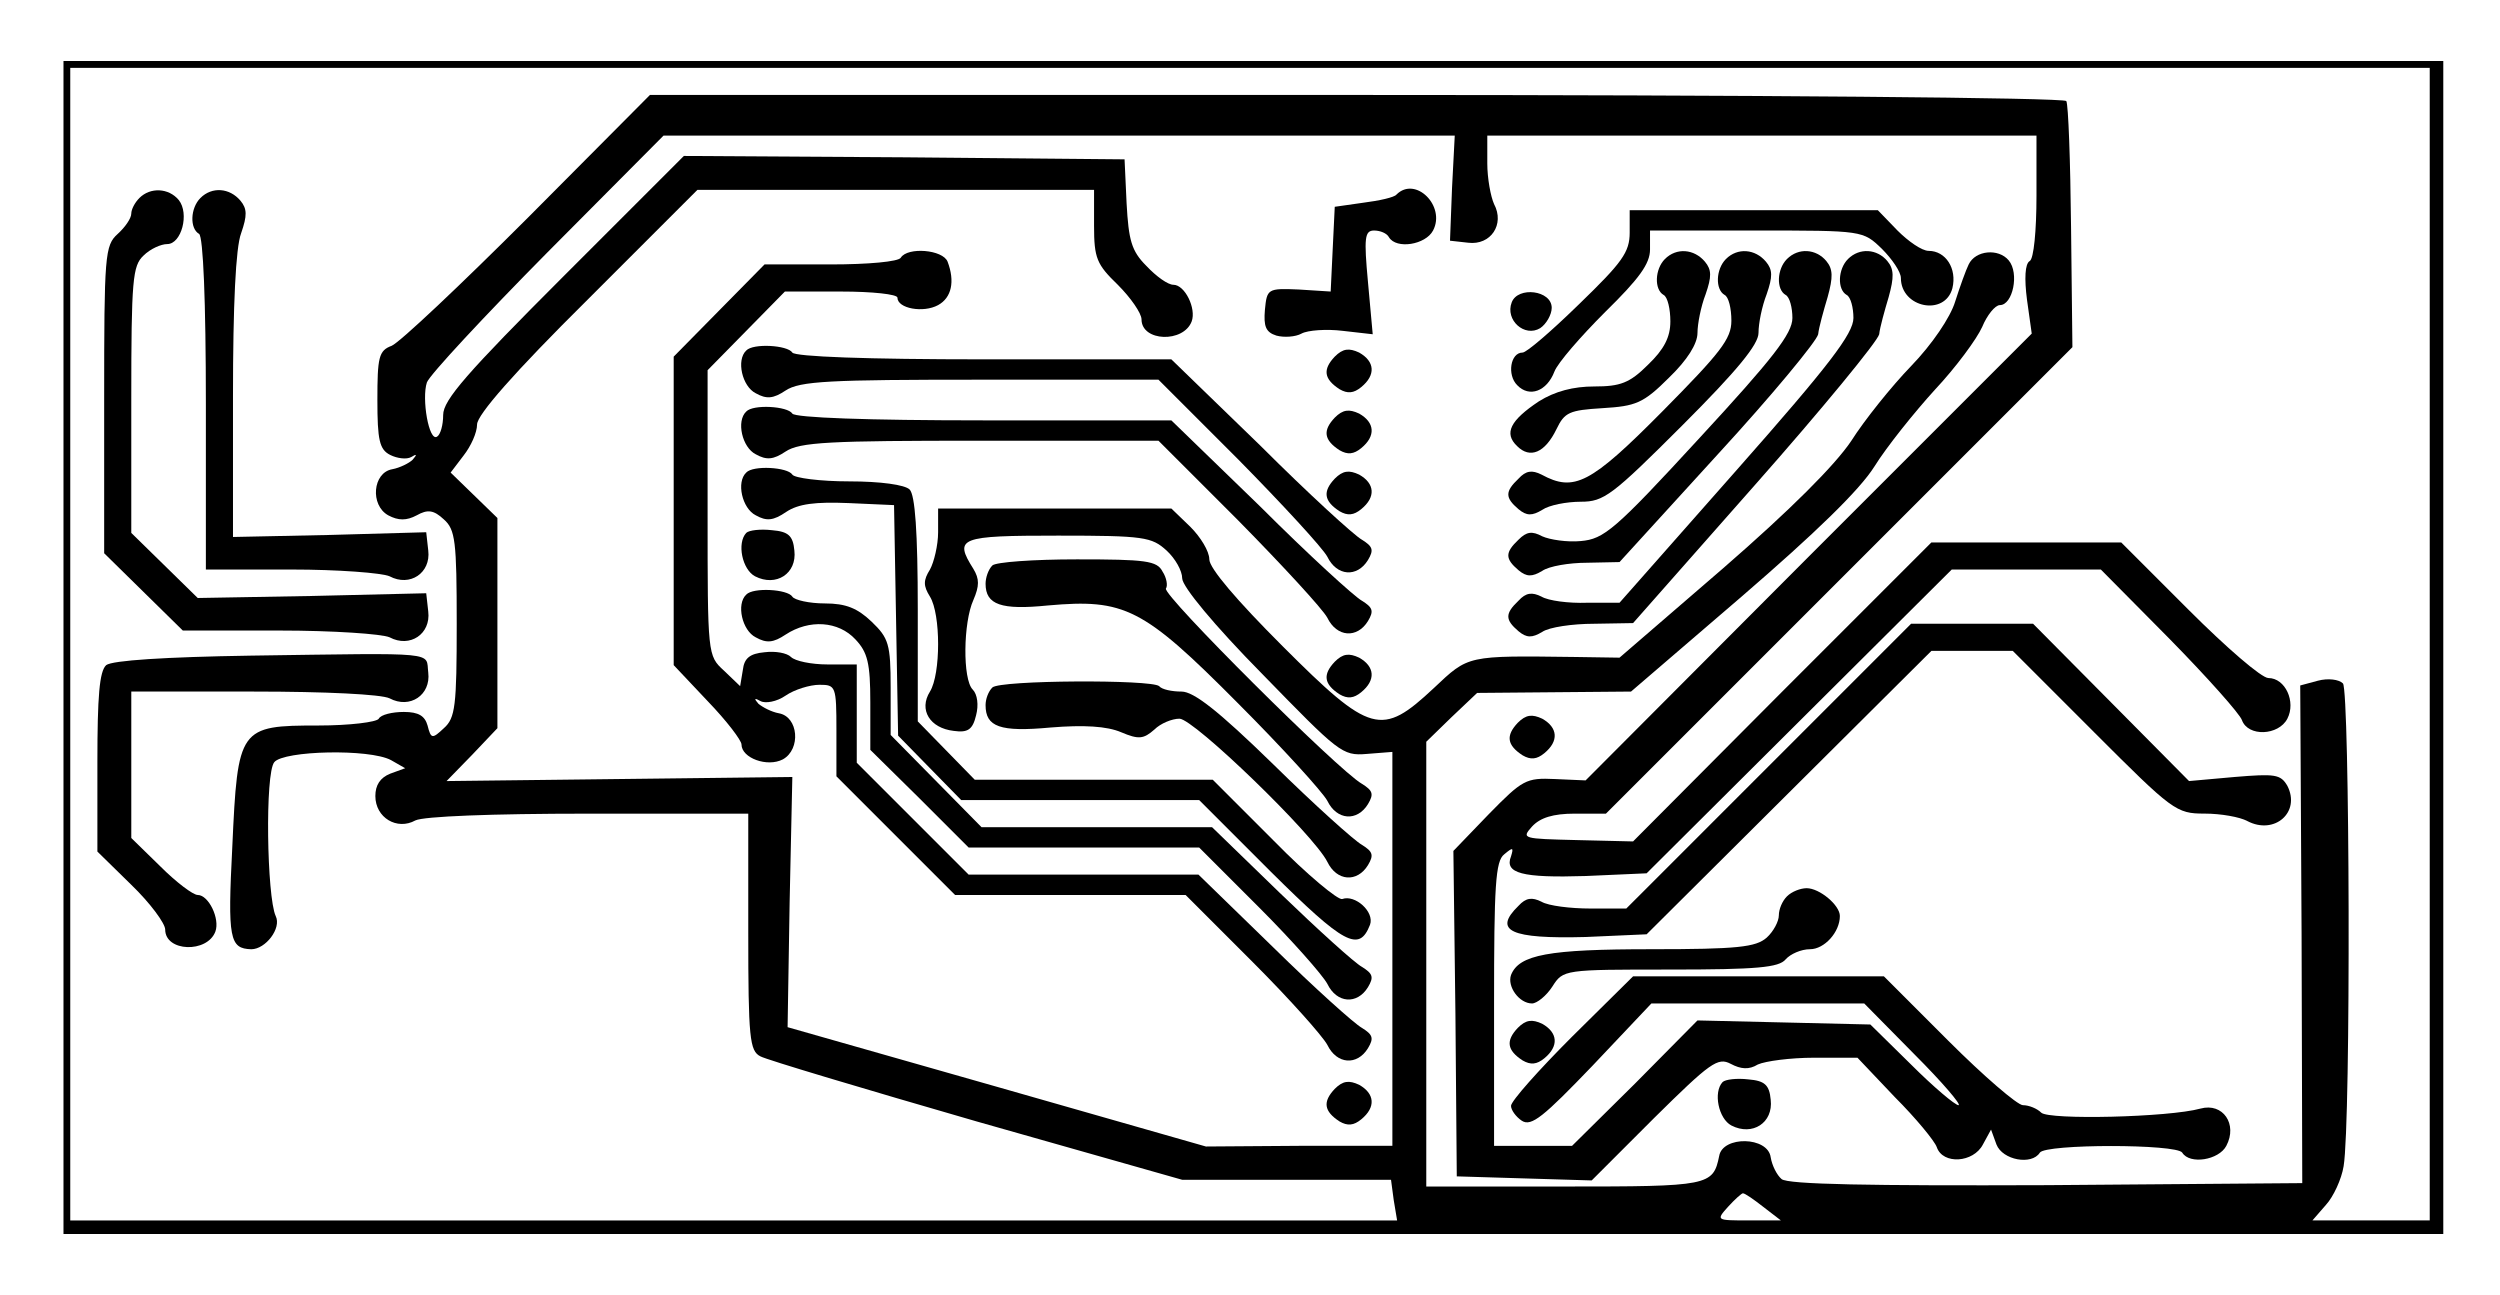 <?xml version="1.0" encoding="UTF-8" standalone="yes"?>
<svg version="1.0" xmlns="http://www.w3.org/2000/svg" width="103.9mm" height="53.82mm" viewBox="0 0 368 191" preserveAspectRatio="xMidYMid meet">
  <g transform="translate(0,191) scale(0.1,-0.1)" fill="#000000" stroke="none">
    <path d="M90 955 l0 -865 1755 0 1755 0 0 865 0 865 -1755 0 -1755 0 0 -865z
m3490 5 l0 -850 -87 0 -86 0 20 23 c11 12 23 38 26 57 11 65 9 702 -1 712 -6
6 -22 8 -37 4 l-26 -7 2 -367 1 -367 -377 -3 c-260 -1 -382 1 -391 9 -7 6 -14
20 -16 32 -4 31 -71 32 -76 2 -9 -44 -15 -45 -228 -45 l-204 0 0 328 0 328 37
36 38 36 113 1 114 1 163 140 c109 94 174 157 196 192 18 29 59 80 89 113 31
33 62 75 70 93 7 17 19 32 26 32 19 0 29 47 13 66 -15 18 -49 15 -59 -6 -4 -8
-13 -33 -20 -55 -7 -23 -34 -63 -65 -95 -29 -30 -69 -80 -88 -110 -24 -36 -90
-102 -189 -188 l-153 -132 -65 1 c-161 2 -157 3 -209 -46 -77 -72 -93 -68
-223 62 -68 68 -108 115 -108 128 0 12 -13 33 -28 48 l-28 27 -172 0 -172 0 0
-35 c0 -19 -6 -44 -12 -55 -10 -16 -10 -24 0 -40 16 -26 16 -114 0 -140 -17
-27 0 -54 35 -58 21 -3 28 2 33 23 4 15 2 31 -5 38 -15 15 -14 99 1 132 9 21
9 31 0 46 -29 46 -21 49 125 49 127 0 138 -2 160 -22 13 -12 23 -30 23 -41 0
-12 47 -69 118 -141 113 -116 118 -121 154 -118 l38 3 0 -290 0 -291 -137 0
-138 -1 -308 88 -309 88 3 184 4 185 -255 -3 -255 -3 38 39 37 39 0 155 0 155
-35 34 -34 33 19 25 c11 14 20 34 20 46 0 14 54 76 163 184 l162 162 293 0
292 0 0 -53 c0 -48 4 -57 35 -87 19 -19 35 -42 35 -51 0 -33 62 -35 74 -3 7
19 -10 54 -27 54 -8 0 -25 12 -40 28 -22 22 -26 38 -29 92 l-3 65 -325 3 -325
2 -177 -177 c-143 -143 -178 -183 -178 -205 0 -15 -4 -29 -9 -32 -12 -8 -23
56 -15 80 4 11 84 97 178 192 l171 172 583 0 584 0 -4 -77 -3 -78 27 -3 c33
-4 54 27 38 57 -5 11 -10 38 -10 60 l0 41 405 0 405 0 0 -89 c0 -51 -4 -93
-10 -96 -7 -4 -8 -26 -4 -57 l7 -50 -329 -329 -329 -330 -45 2 c-43 2 -48 -1
-98 -52 l-52 -54 3 -240 2 -240 99 -3 100 -3 92 92 c83 82 94 90 113 80 15 -8
27 -9 40 -1 11 5 48 10 83 10 l64 0 55 -58 c31 -31 59 -65 62 -74 9 -26 54
-23 68 4 l12 22 8 -22 c9 -23 52 -31 64 -12 8 13 202 13 210 0 11 -18 54 -11
65 10 17 32 -5 64 -38 55 -47 -13 -224 -17 -235 -6 -6 6 -18 11 -27 11 -8 0
-58 43 -110 95 l-95 95 -185 0 -185 0 -90 -89 c-49 -49 -90 -95 -90 -102 0 -6
7 -16 16 -22 14 -9 32 6 104 81 l87 92 157 0 157 0 74 -75 c41 -41 70 -75 65
-75 -5 0 -37 27 -70 60 l-60 59 -127 3 -128 3 -92 -93 -93 -92 -58 0 -57 0 0
209 c0 175 2 211 15 221 13 11 14 10 10 -3 -10 -25 16 -32 110 -29 l90 4 225
224 225 224 110 0 110 0 101 -102 c56 -57 104 -111 107 -120 9 -25 54 -23 67
2 13 25 -3 60 -28 60 -10 0 -62 45 -117 100 l-100 100 -140 0 -140 0 -220
-220 -220 -221 -83 2 c-80 2 -82 2 -66 20 12 13 31 19 63 19 l46 0 344 344
344 344 -2 177 c-1 98 -4 181 -7 186 -3 5 -458 9 -1047 9 l-1042 0 -180 -181
c-99 -99 -189 -184 -201 -189 -19 -7 -21 -17 -21 -80 0 -59 3 -73 19 -81 10
-5 24 -7 31 -3 8 5 9 4 2 -4 -5 -5 -19 -12 -30 -14 -29 -5 -33 -53 -6 -68 15
-8 27 -8 42 0 16 9 25 8 40 -6 17 -15 19 -32 19 -154 0 -121 -2 -139 -19 -154
-17 -16 -19 -16 -24 4 -4 14 -13 20 -35 20 -17 0 -34 -4 -37 -10 -3 -5 -43
-10 -89 -10 -117 0 -119 -3 -127 -179 -7 -136 -4 -150 28 -151 21 0 45 31 36
49 -13 28 -16 211 -2 227 14 17 140 20 172 3 l21 -12 -22 -8 c-15 -6 -22 -17
-22 -33 0 -32 32 -51 59 -36 12 6 112 10 255 10 l236 0 0 -175 c0 -156 2 -175
18 -183 9 -5 153 -48 319 -96 l303 -86 154 0 154 0 4 -30 5 -30 -979 0 -978 0
0 850 0 850 1740 0 1740 0 0 -850z m-983 -830 l26 -20 -48 0 c-47 0 -48 0 -30
20 10 11 20 20 22 20 3 0 16 -9 30 -20z"/>
    <path d="M202 1618 c-7 -7 -12 -17 -12 -23 0 -7 -9 -20 -20 -30 -19 -17 -20
-31 -20 -244 l0 -227 58 -57 58 -57 142 0 c80 0 152 -5 163 -10 30 -16 61 5
57 38 l-3 27 -168 -4 -169 -3 -49 48 -49 48 0 197 c0 177 2 197 18 212 10 10
26 17 35 17 21 0 33 45 17 65 -15 18 -42 19 -58 3z"/>
    <path d="M292 1618 c-15 -15 -16 -45 -2 -53 6 -4 10 -98 10 -251 l0 -244 126
0 c69 0 134 -5 145 -10 30 -16 61 5 57 38 l-3 27 -142 -4 -143 -3 0 208 c0
134 4 219 12 240 9 26 9 36 -1 48 -16 19 -42 21 -59 4z"/>
    <path d="M2056 1623 c-3 -4 -25 -9 -49 -12 l-42 -6 -3 -62 -3 -63 -47 3 c-46
2 -47 1 -50 -30 -2 -24 1 -33 17 -38 11 -3 28 -2 37 3 9 5 37 7 61 4 l44 -5
-7 77 c-6 65 -5 76 9 76 9 0 19 -4 22 -10 11 -18 54 -11 65 10 19 36 -26 81
-54 53z"/>
    <path d="M2400 1567 c0 -29 -11 -44 -74 -105 -41 -40 -78 -72 -84 -72 -18 0
-23 -33 -8 -48 18 -19 44 -9 55 20 5 13 39 52 75 88 50 49 66 71 66 92 l0 28
157 0 c157 0 157 0 185 -27 15 -15 28 -34 28 -43 0 -44 65 -57 76 -15 7 29
-10 55 -35 55 -10 0 -30 14 -46 30 l-29 30 -183 0 -183 0 0 -33z"/>
    <path d="M1325 1530 c-3 -6 -49 -10 -103 -10 l-98 0 -67 -68 -67 -68 0 -227 0
-228 50 -53 c28 -29 50 -58 50 -64 0 -20 38 -34 61 -22 27 15 23 63 -6 68 -11
2 -24 9 -30 14 -7 8 -6 9 3 4 7 -4 24 -1 37 8 13 9 36 16 50 16 24 0 25 -2 25
-67 l0 -68 87 -87 88 -88 170 0 170 0 99 -99 c54 -54 103 -109 110 -122 14
-29 44 -31 60 -5 9 15 7 20 -9 30 -11 6 -70 59 -131 119 l-110 107 -170 0
-169 0 -83 83 -82 82 0 73 0 72 -43 0 c-24 0 -48 5 -54 11 -6 6 -23 9 -39 7
-22 -2 -30 -9 -32 -26 l-4 -24 -24 23 c-24 22 -24 23 -24 233 l0 210 57 58 57
58 83 0 c46 0 83 -4 83 -9 0 -16 38 -23 60 -11 20 11 25 35 14 64 -7 18 -59
22 -69 6z"/>
    <path d="M2452 1528 c-15 -15 -16 -45 -2 -53 6 -3 10 -21 10 -39 0 -23 -9 -41
-33 -64 -27 -27 -41 -32 -79 -32 -31 0 -58 -7 -82 -22 -42 -28 -52 -47 -32
-66 19 -19 41 -10 58 25 12 25 19 28 68 31 49 3 60 7 98 45 27 26 42 50 42 66
0 13 5 39 12 57 9 26 9 36 -1 48 -16 19 -42 21 -59 4z"/>
    <path d="M2542 1528 c-15 -15 -16 -45 -2 -53 6 -3 10 -20 10 -38 0 -27 -16
-47 -102 -134 -106 -107 -130 -119 -178 -93 -14 7 -23 6 -34 -6 -20 -19 -20
-28 0 -45 12 -10 20 -10 35 -1 10 7 36 12 57 12 34 0 46 9 150 113 81 81 112
119 112 136 0 14 5 39 12 57 9 26 9 36 -1 48 -16 19 -42 21 -59 4z"/>
    <path d="M2632 1528 c-15 -15 -16 -45 -2 -53 6 -3 10 -19 10 -34 0 -23 -29
-60 -137 -177 -125 -136 -141 -149 -175 -152 -20 -2 -46 2 -57 7 -15 8 -23 7
-35 -5 -20 -19 -20 -28 0 -45 12 -10 20 -10 35 -1 10 7 40 12 66 12 l48 1 145
159 c80 87 146 167 148 177 1 10 8 35 14 55 8 29 8 41 -2 53 -15 18 -41 20
-58 3z"/>
    <path d="M2722 1528 c-15 -15 -16 -45 -2 -53 6 -3 10 -19 10 -34 0 -23 -36
-70 -172 -224 l-173 -196 -48 0 c-27 -1 -57 3 -67 9 -14 7 -23 6 -34 -6 -20
-19 -20 -28 0 -45 12 -10 20 -10 35 -1 10 7 45 12 76 12 l58 1 180 204 c99
112 181 212 183 222 1 10 8 35 14 55 8 29 8 41 -2 53 -15 18 -41 20 -58 3z"/>
    <path d="M2226 1464 c-10 -26 19 -52 42 -38 9 6 17 20 17 30 0 26 -50 32 -59
8z"/>
    <path d="M1097 1393 c-15 -14 -6 -53 14 -63 16 -9 26 -8 44 4 21 14 65 16 287
16 l263 0 118 -118 c65 -66 124 -130 131 -143 14 -29 44 -31 60 -5 9 15 7 20
-9 30 -11 6 -79 68 -150 139 l-131 127 -276 0 c-174 0 -279 4 -283 10 -7 11
-58 14 -68 3z"/>
    <path d="M1965 1384 c-18 -19 -16 -33 7 -48 12 -7 21 -6 32 3 22 18 20 38 -3
51 -15 7 -24 6 -36 -6z"/>
    <path d="M1097 1303 c-15 -14 -6 -53 14 -63 16 -9 26 -8 44 4 21 14 65 16 287
16 l263 0 118 -118 c65 -66 124 -130 131 -143 14 -29 44 -31 60 -5 9 15 7 20
-9 30 -11 6 -79 68 -150 139 l-131 127 -276 0 c-174 0 -279 4 -283 10 -7 11
-58 14 -68 3z"/>
    <path d="M1965 1294 c-18 -19 -16 -33 7 -48 12 -7 21 -6 32 3 22 18 20 38 -3
51 -15 7 -24 6 -36 -6z"/>
    <path d="M1097 1213 c-15 -14 -6 -53 14 -63 16 -9 26 -8 45 5 18 12 43 15 92
13 l67 -3 3 -170 3 -170 46 -47 47 -48 175 0 176 0 106 -106 c108 -107 130
-119 146 -78 7 19 -22 45 -41 38 -6 -2 -52 36 -101 86 l-90 90 -175 0 -176 0
-42 43 -42 43 0 165 c0 115 -4 169 -12 177 -7 7 -43 12 -89 12 -43 0 -81 5
-84 10 -7 11 -58 14 -68 3z"/>
    <path d="M1965 1204 c-18 -19 -16 -33 7 -48 12 -7 21 -6 32 3 22 18 20 38 -3
51 -15 7 -24 6 -36 -6z"/>
    <path d="M1097 1124 c-14 -15 -6 -54 13 -64 31 -16 62 4 58 38 -2 22 -9 28
-33 30 -17 2 -34 0 -38 -4z"/>
    <path d="M1460 1076 c-6 -6 -10 -18 -10 -27 0 -31 23 -39 92 -32 113 10 140
-3 279 -143 66 -66 126 -132 133 -145 14 -29 44 -31 60 -5 9 15 7 20 -9 30
-34 19 -295 279 -289 288 3 4 1 16 -5 25 -8 16 -25 18 -126 18 -64 0 -120 -4
-125 -9z"/>
    <path d="M1097 1033 c-15 -14 -6 -53 14 -63 16 -9 26 -8 44 4 35 23 78 20 103
-7 18 -19 22 -35 22 -93 l0 -70 73 -72 72 -72 170 0 170 0 89 -89 c48 -48 93
-99 100 -112 14 -29 44 -31 60 -5 9 15 7 20 -9 30 -11 6 -65 55 -121 109
l-100 97 -170 0 -170 0 -67 68 -67 68 0 70 c0 64 -3 73 -28 97 -21 20 -38 27
-69 27 -23 0 -45 5 -48 10 -7 11 -58 14 -68 3z"/>
    <path d="M2605 780 l-210 -210 -53 0 c-29 0 -62 4 -72 10 -14 7 -23 6 -34 -6
-38 -37 -12 -49 99 -46 l90 4 210 209 210 209 60 0 60 0 120 -120 c116 -116
121 -120 163 -120 24 0 52 -5 63 -11 40 -21 79 13 59 52 -10 17 -18 18 -78 13
l-67 -6 -115 116 -115 116 -90 0 -90 0 -210 -210z"/>
    <path d="M366 943 c-126 -2 -204 -7 -213 -14 -10 -9 -13 -46 -13 -143 l0 -132
50 -49 c28 -27 50 -57 50 -66 0 -33 62 -35 74 -3 7 19 -10 54 -26 54 -7 0 -32
19 -55 42 l-43 42 0 108 0 108 181 0 c105 0 188 -4 200 -10 30 -16 61 5 57 38
-4 31 20 29 -262 25z"/>
    <path d="M1965 934 c-18 -19 -16 -33 7 -48 12 -7 21 -6 32 3 22 18 20 38 -3
51 -15 7 -24 6 -36 -6z"/>
    <path d="M1460 896 c-6 -6 -10 -17 -10 -26 0 -32 21 -40 96 -33 49 4 83 2 104
-7 26 -11 33 -10 49 4 9 9 26 16 37 16 21 0 198 -171 218 -211 14 -29 44 -31
60 -5 9 15 7 20 -9 30 -11 6 -70 59 -131 119 -81 79 -117 107 -135 107 -14 0
-29 3 -33 8 -11 10 -235 9 -246 -2z"/>
    <path d="M2235 844 c-18 -19 -16 -33 7 -48 12 -7 21 -6 32 3 22 18 20 38 -3
51 -15 7 -24 6 -36 -6z"/>
    <path d="M2632 588 c-7 -7 -12 -19 -12 -28 0 -9 -8 -24 -18 -33 -16 -14 -43
-17 -170 -17 -152 0 -195 -8 -207 -38 -6 -17 12 -42 31 -42 7 0 21 11 30 25
16 25 17 25 174 25 128 0 160 3 170 15 7 8 23 15 36 15 21 0 44 25 44 49 0 16
-30 41 -49 41 -9 0 -22 -5 -29 -12z"/>
    <path d="M2235 394 c-18 -19 -16 -33 7 -48 12 -7 21 -6 32 3 22 18 20 38 -3
51 -15 7 -24 6 -36 -6z"/>
    <path d="M1965 304 c-18 -19 -16 -33 7 -48 12 -7 21 -6 32 3 22 18 20 38 -3
51 -15 7 -24 6 -36 -6z"/>
    <path d="M2537 314 c-14 -15 -6 -54 13 -64 31 -16 62 4 58 38 -2 22 -9 28 -33
30 -17 2 -34 0 -38 -4z"/>
  </g>
</svg>